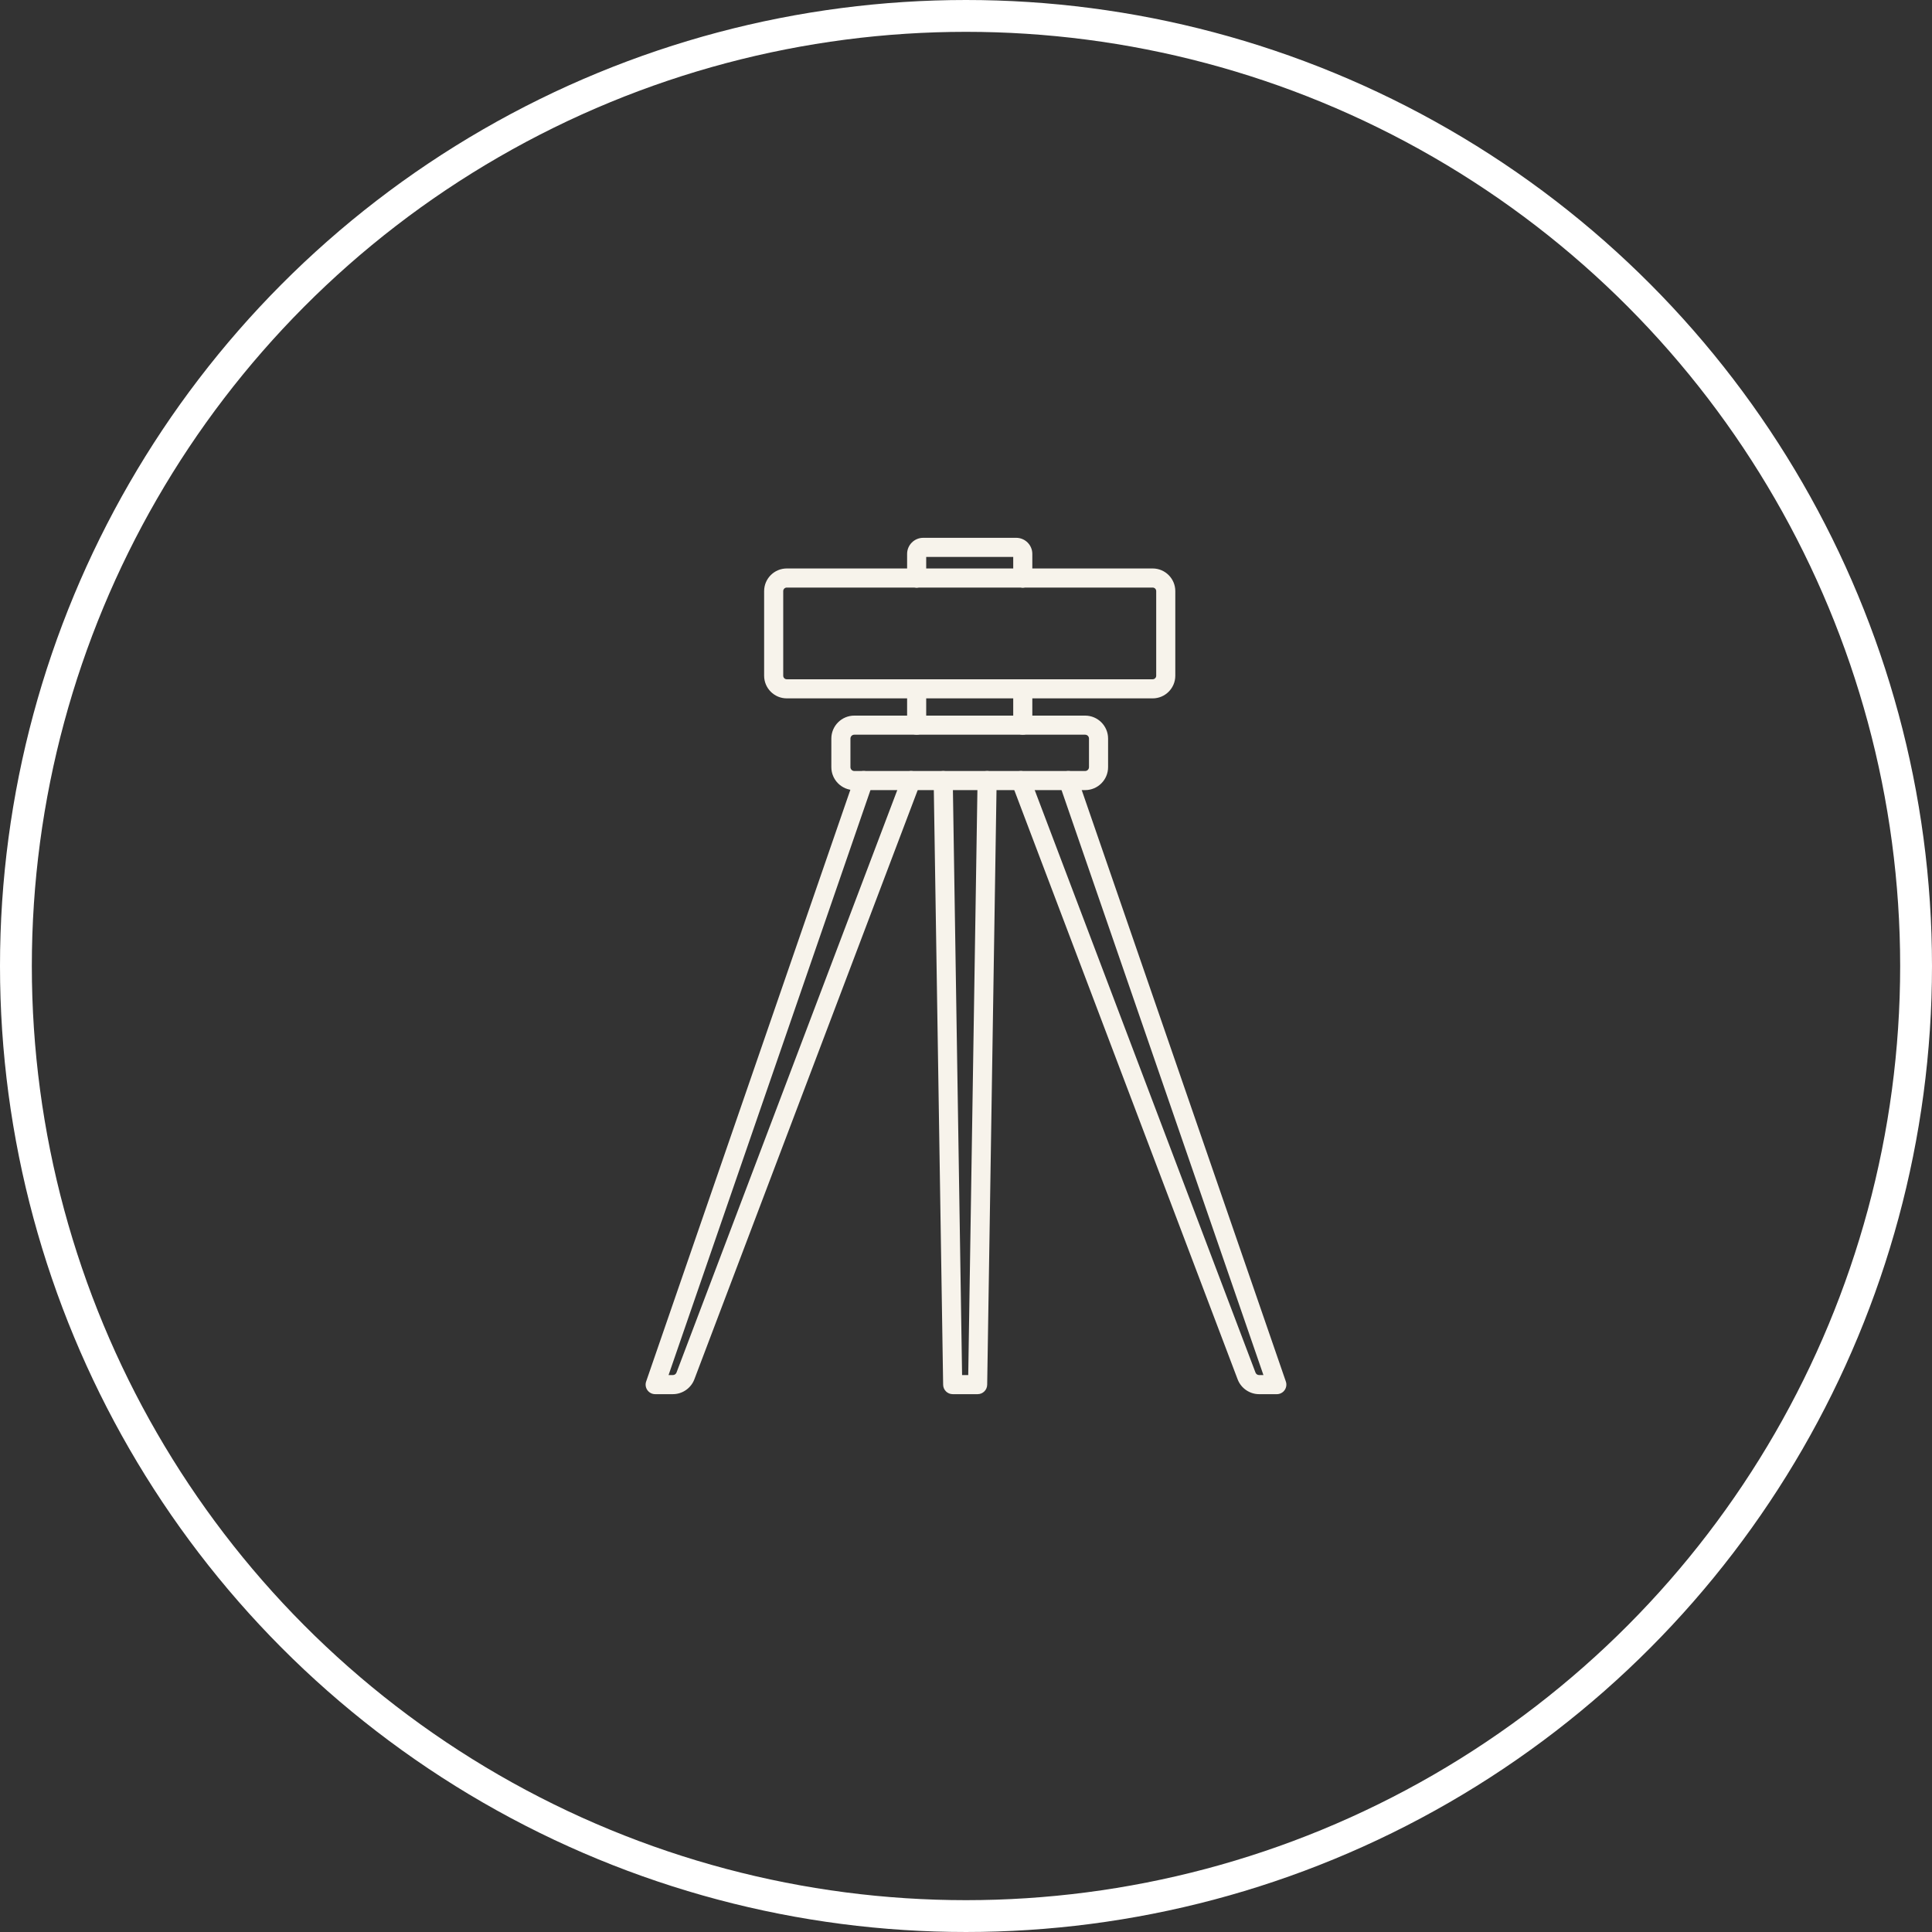 <!-- Generator: Adobe Illustrator 19.0.0, SVG Export Plug-In  -->
<svg version="1.1"
	 xmlns="http://www.w3.org/2000/svg" xmlns:xlink="http://www.w3.org/1999/xlink" xmlns:a="http://ns.adobe.com/AdobeSVGViewerExtensions/3.0/"
	 x="0px" y="0px" width="364.171px" height="364.171px" viewBox="0 0 364.171 364.171"
	 style="enable-background:new 0 0 364.171 364.171;" xml:space="preserve">
<rect x="0" y="0" width="364.171" height="364.171" fill="#333333" stroke="none"/>
<style type="text/css">
	.st0{fill:none;stroke:#FFFFFF;stroke-width:6;stroke-miterlimit:10;}
	.st1{fill:#F7F3EB;}
</style>
<defs>
</defs>
<circle class="st0" cx="182.085" cy="182.085" r="179.085"/>
<g>
	<path class="st1" d="M204.539,148.93h-43.507c-2.387,0-4.329-1.942-4.329-4.329v-5.384c0-2.387,1.942-4.329,4.329-4.329h43.507
		c2.387,0,4.329,1.942,4.329,4.329v5.384C208.869,146.987,206.927,148.93,204.539,148.93z M161.032,138.486
		c-0.402,0-0.73,0.327-0.73,0.73v5.384c0,0.402,0.327,0.73,0.73,0.73h43.507c0.402,0,0.73-0.327,0.73-0.73v-5.384
		c0-0.402-0.327-0.73-0.73-0.73H161.032z"/>
	<g>
		<path class="st1" d="M192.787,110.752h-20.003c-0.994,0-1.8-0.806-1.8-1.8c0-0.994,0.806-1.8,1.8-1.8h20.003
			c0.994,0,1.8,0.806,1.8,1.8C194.587,109.946,193.781,110.752,192.787,110.752z"/>
		<path class="st1" d="M192.787,131.639h-20.003c-0.994,0-1.8-0.806-1.8-1.8c0-0.994,0.806-1.8,1.8-1.8h20.003
			c0.994,0,1.8,0.806,1.8,1.8C194.587,130.833,193.781,131.639,192.787,131.639z"/>
		<path class="st1" d="M217.27,131.639h-24.484c-0.994,0-1.8-0.806-1.8-1.8c0-0.994,0.806-1.8,1.8-1.8h24.484
			c0.368,0,0.668-0.3,0.668-0.668V111.42c0-0.368-0.3-0.668-0.668-0.668h-24.484c-0.994,0-1.8-0.806-1.8-1.8
			c0-0.994,0.806-1.8,1.8-1.8h24.484c2.353,0,4.267,1.914,4.267,4.267v15.951C221.538,129.725,219.624,131.639,217.27,131.639z"/>
		<path class="st1" d="M172.784,131.638h-24.483c-2.353,0-4.267-1.914-4.267-4.267V111.42c0-2.353,1.914-4.267,4.267-4.267h24.483
			c0.994,0,1.8,0.806,1.8,1.8c0,0.994-0.806,1.8-1.8,1.8h-24.483c-0.368,0-0.668,0.3-0.668,0.668v15.951
			c0,0.368,0.3,0.668,0.668,0.668h24.483c0.994,0,1.8,0.806,1.8,1.8C174.584,130.833,173.778,131.638,172.784,131.638z"/>
		<path class="st1" d="M192.787,110.752c-0.994,0-1.8-0.806-1.8-1.8v-3.977h-16.403v3.977c0,0.994-0.806,1.8-1.8,1.8
			c-0.994,0-1.8-0.806-1.8-1.8v-4.543c0-1.673,1.361-3.034,3.034-3.034h17.535c1.673,0,3.033,1.361,3.033,3.034v4.543
			C194.587,109.946,193.781,110.752,192.787,110.752z"/>
		<path class="st1" d="M192.787,138.486c-0.994,0-1.8-0.806-1.8-1.8v-6.848c0-0.994,0.806-1.8,1.8-1.8c0.994,0,1.8,0.806,1.8,1.8
			v6.848C194.587,137.681,193.781,138.486,192.787,138.486z"/>
		<path class="st1" d="M172.784,138.486c-0.994,0-1.8-0.806-1.8-1.8v-6.848c0-0.994,0.806-1.8,1.8-1.8c0.994,0,1.8,0.806,1.8,1.8
			v6.848C174.584,137.681,173.778,138.486,172.784,138.486z"/>
	</g>
	<path class="st1" d="M184.278,262.792h-4.702c-0.983,0-1.784-0.789-1.799-1.771l-1.785-113.863
		c-0.016-0.994,0.777-1.812,1.771-1.828c0.009,0,0.019,0,0.029,0c0.981,0,1.784,0.787,1.799,1.771l1.757,112.091h1.159
		l1.757-112.091c0.015-0.984,0.818-1.771,1.799-1.771c0.01,0,0.019,0,0.029,0c0.994,0.016,1.787,0.834,1.771,1.828l-1.785,113.863
		C186.062,262.004,185.261,262.792,184.278,262.792z"/>
	<path class="st1" d="M240.674,262.794h-3.338c-1.788,0-3.415-1.123-4.048-2.795l-42.541-112.232
		c-0.352-0.929,0.115-1.968,1.045-2.321c0.929-0.353,1.968,0.115,2.321,1.045l42.541,112.232c0.107,0.282,0.381,0.471,0.683,0.471
		h0.813l-38.474-111.478c-0.324-0.94,0.175-1.964,1.114-2.288c0.939-0.325,1.964,0.175,2.288,1.114l39.297,113.865
		c0.19,0.55,0.102,1.158-0.236,1.632C241.802,262.513,241.256,262.794,240.674,262.794z"/>
	<path class="st1" d="M126.834,262.792h-3.338c-0.582,0-1.128-0.281-1.465-0.755c-0.338-0.474-0.426-1.082-0.236-1.632
		l39.297-113.863c0.324-0.939,1.35-1.438,2.288-1.114c0.94,0.324,1.439,1.349,1.114,2.288l-38.473,111.476h0.813
		c0.301,0,0.576-0.189,0.683-0.471l42.54-112.23c0.352-0.93,1.391-1.398,2.321-1.045c0.929,0.352,1.397,1.391,1.045,2.321
		l-42.54,112.23C130.249,261.669,128.622,262.792,126.834,262.792z"/>
</g>
</svg>